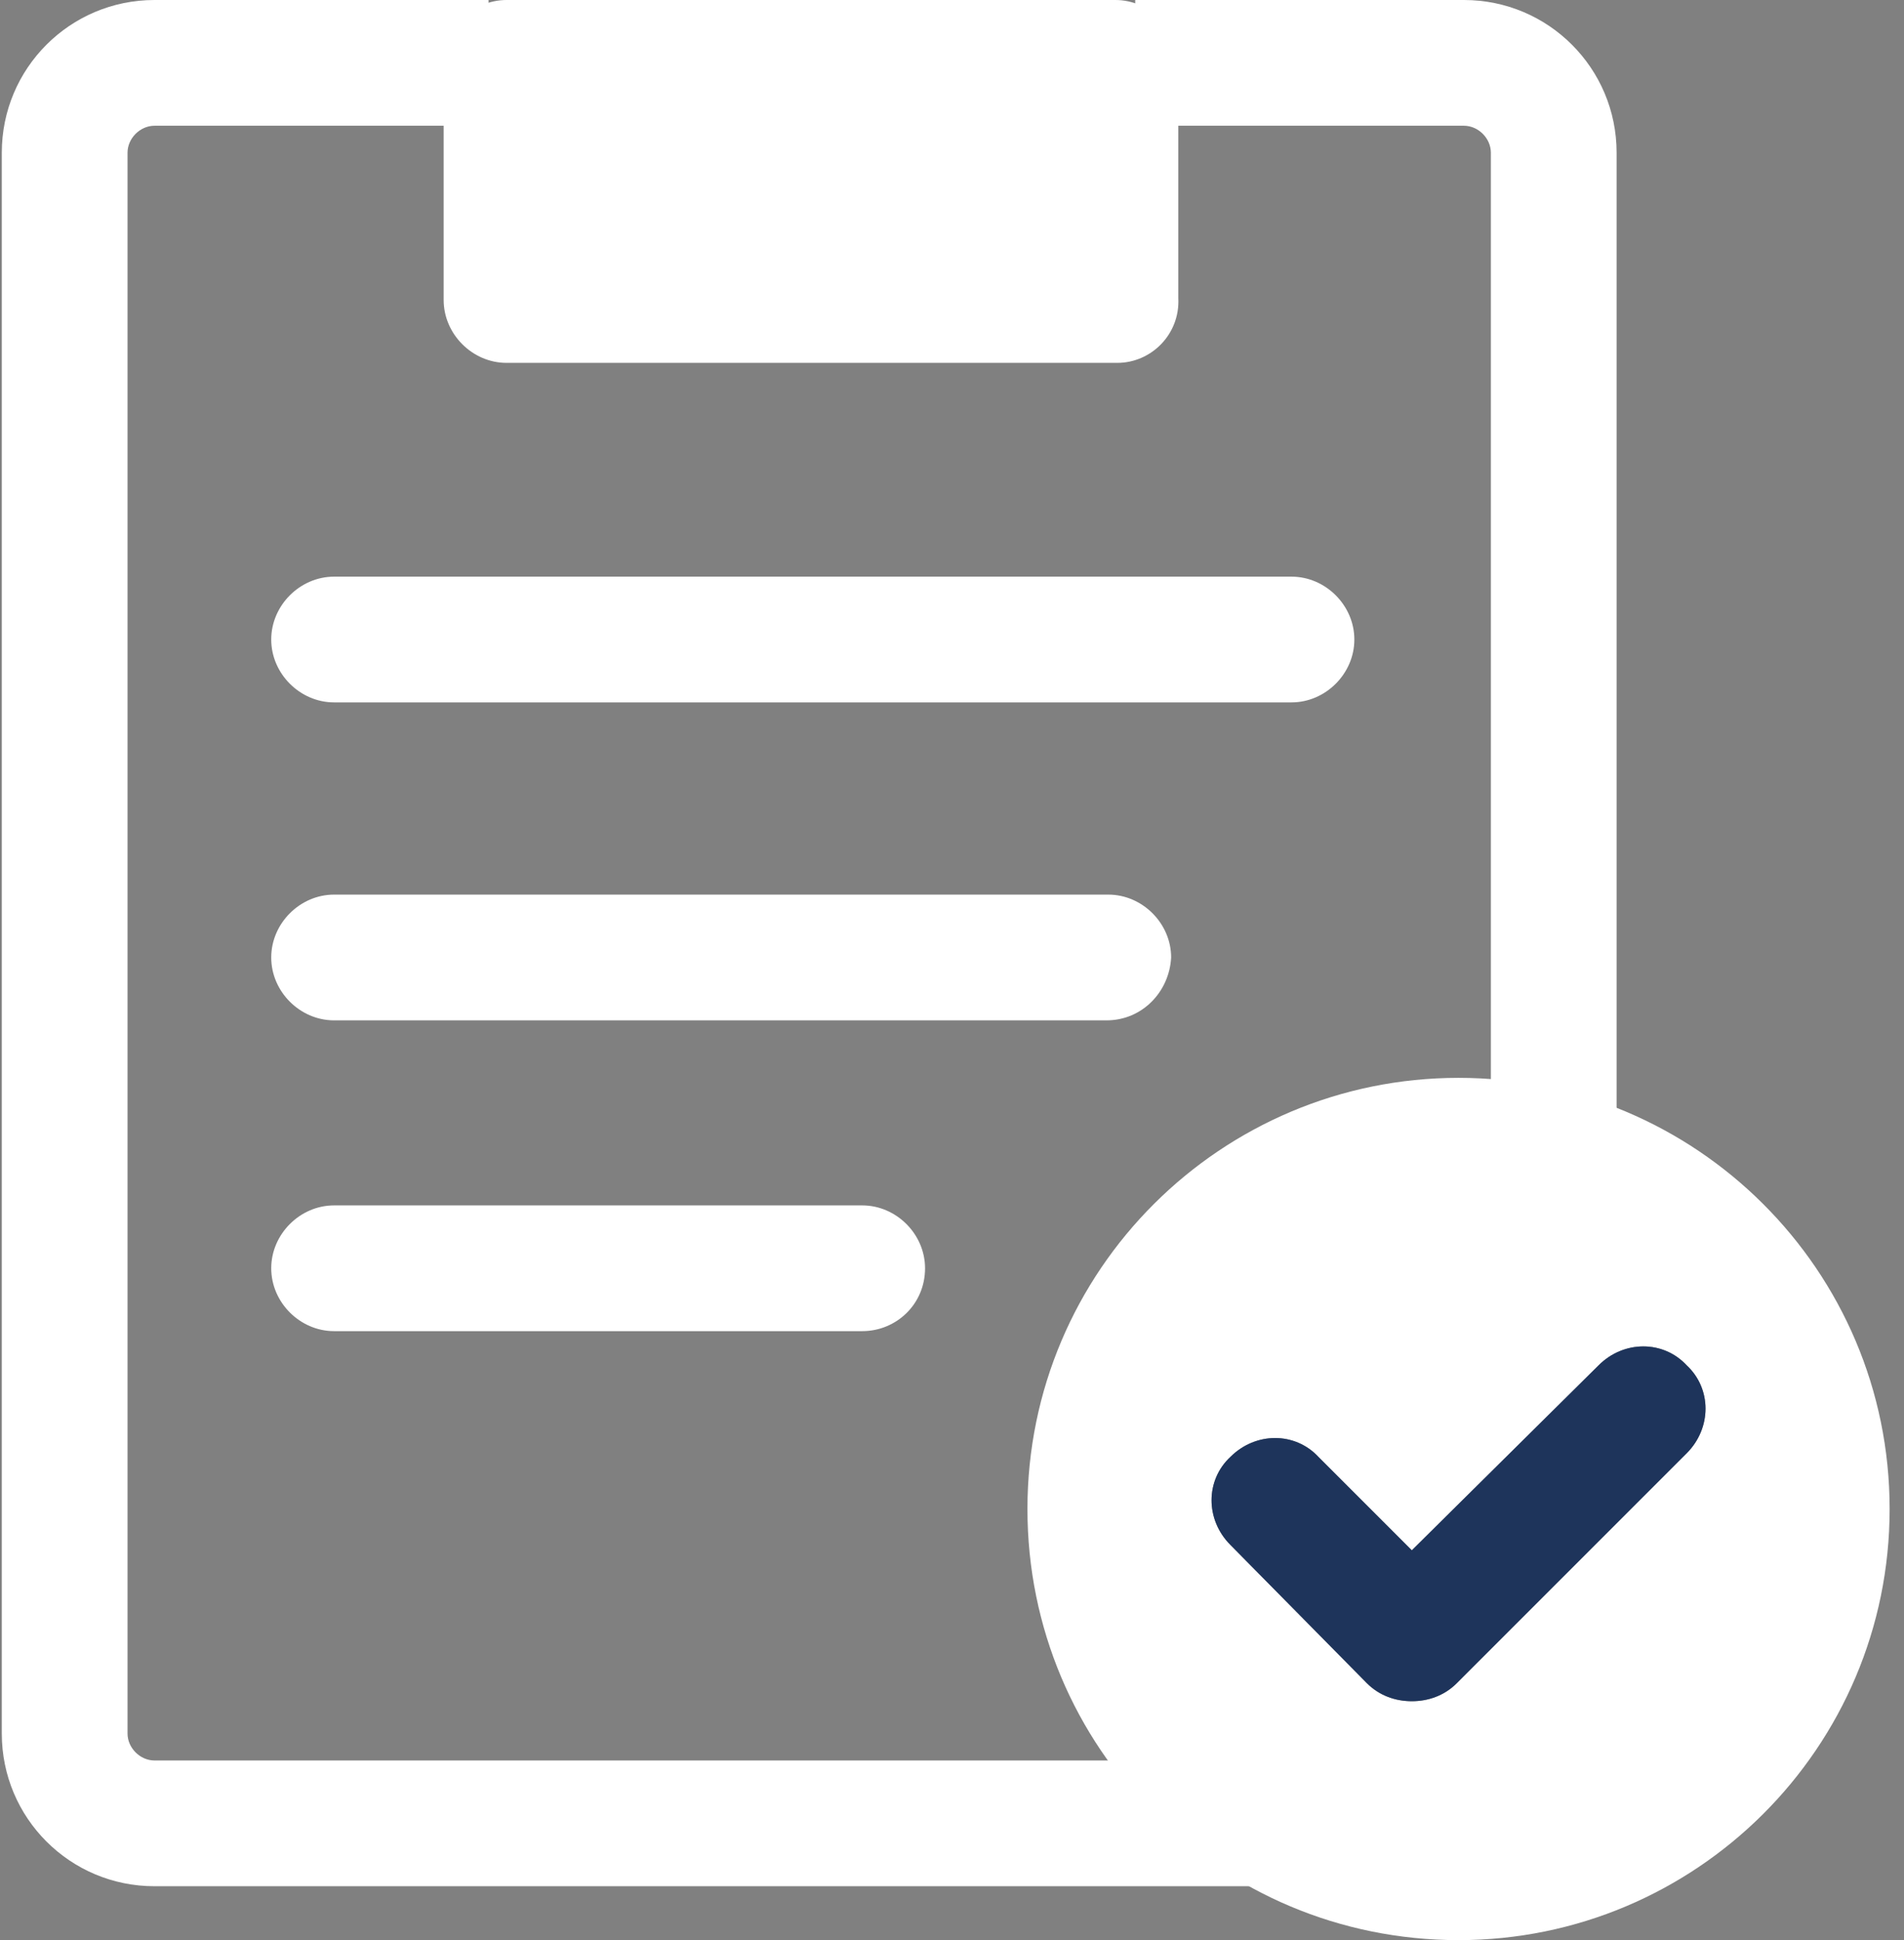 <?xml version="1.0" encoding="utf-8"?>
<!-- Generator: Adobe Illustrator 23.0.1, SVG Export Plug-In . SVG Version: 6.00 Build 0)  -->
<svg version="1.1" id="레이어_1" xmlns="http://www.w3.org/2000/svg" xmlns:xlink="http://www.w3.org/1999/xlink" x="0px"
	 y="0px" viewBox="0 0 106 108" style="enable-background:new 0 0 106 108;" xml:space="preserve">
<rect x="0" y="0" width="106" height="108" fill="#808080" stroke="none"/>
<style type="text/css">
	.st0{fill:#FFFFFF;}
	.st1{fill:#1E345B;}
</style>
<g>
	<path class="st0" d="M90,64.2h-7V8.5C83,7.7,82.3,7,81.5,7H63.2V0h18.3C86.2,0,90,3.8,90,8.5V64.2z"/>
	<path class="st0" d="M70.8,105H8.6c-4.7,0-8.5-3.8-8.5-8.5v-88C0.1,3.8,3.9,0,8.6,0h18.6v7H8.6C7.8,7,7.1,7.7,7.1,8.5v88
		c0,0.8,0.7,1.5,1.5,1.5h62.2V105z"/>
	<path class="st0" d="M81.2,60c-13.2,0-24,10.7-24,24s10.7,24,24,24c13.2,0,24-10.7,24-24S94.4,60,81.2,60z M93.9,80.9L81.1,93.7
		c-0.7,0.7-1.6,1-2.5,1s-1.8-0.3-2.5-1L68.5,86c-1.4-1.4-1.4-3.6,0-4.9c1.4-1.4,3.6-1.4,4.9,0l5.2,5.2L89,76c1.4-1.4,3.6-1.4,4.9,0
		C95.3,77.3,95.3,79.5,93.9,80.9z"/>
	<path class="st0" d="M62.2,20.2h-34c-1.9,0-3.5-1.6-3.5-3.5V3.5c0-1.9,1.6-3.5,3.5-3.5h33.9c1.9,0,3.5,1.6,3.5,3.5v13.1
		C65.7,18.6,64.1,20.2,62.2,20.2z"/>
	<path class="st0" d="M61.6,56.8h-43c-1.9,0-3.5-1.6-3.5-3.5s1.6-3.5,3.5-3.5h43.1c1.9,0,3.5,1.6,3.5,3.5
		C65.1,55.2,63.6,56.8,61.6,56.8z"/>
	<path class="st0" d="M71.9,39.1H18.6c-1.9,0-3.5-1.6-3.5-3.5s1.6-3.5,3.5-3.5h53.3c1.9,0,3.5,1.6,3.5,3.5S73.8,39.1,71.9,39.1z"/>
	<path class="st0" d="M48,74.1H18.6c-1.9,0-3.5-1.6-3.5-3.5s1.6-3.5,3.5-3.5H48c1.9,0,3.5,1.6,3.5,3.5C51.5,72.6,49.9,74.1,48,74.1z
		"/>
</g>
<g>
	<path class="st1" d="M93.9,76c-1.3-1.4-3.5-1.4-4.9,0L78.6,86.3l-5.2-5.2c-1.3-1.4-3.5-1.4-4.9,0c-1.4,1.3-1.4,3.5,0,4.9l7.6,7.7
		c0.7,0.7,1.6,1,2.5,1c0.9,0,1.8-0.3,2.5-1l12.8-12.8C95.3,79.5,95.3,77.3,93.9,76z"/>
</g>
</svg>
